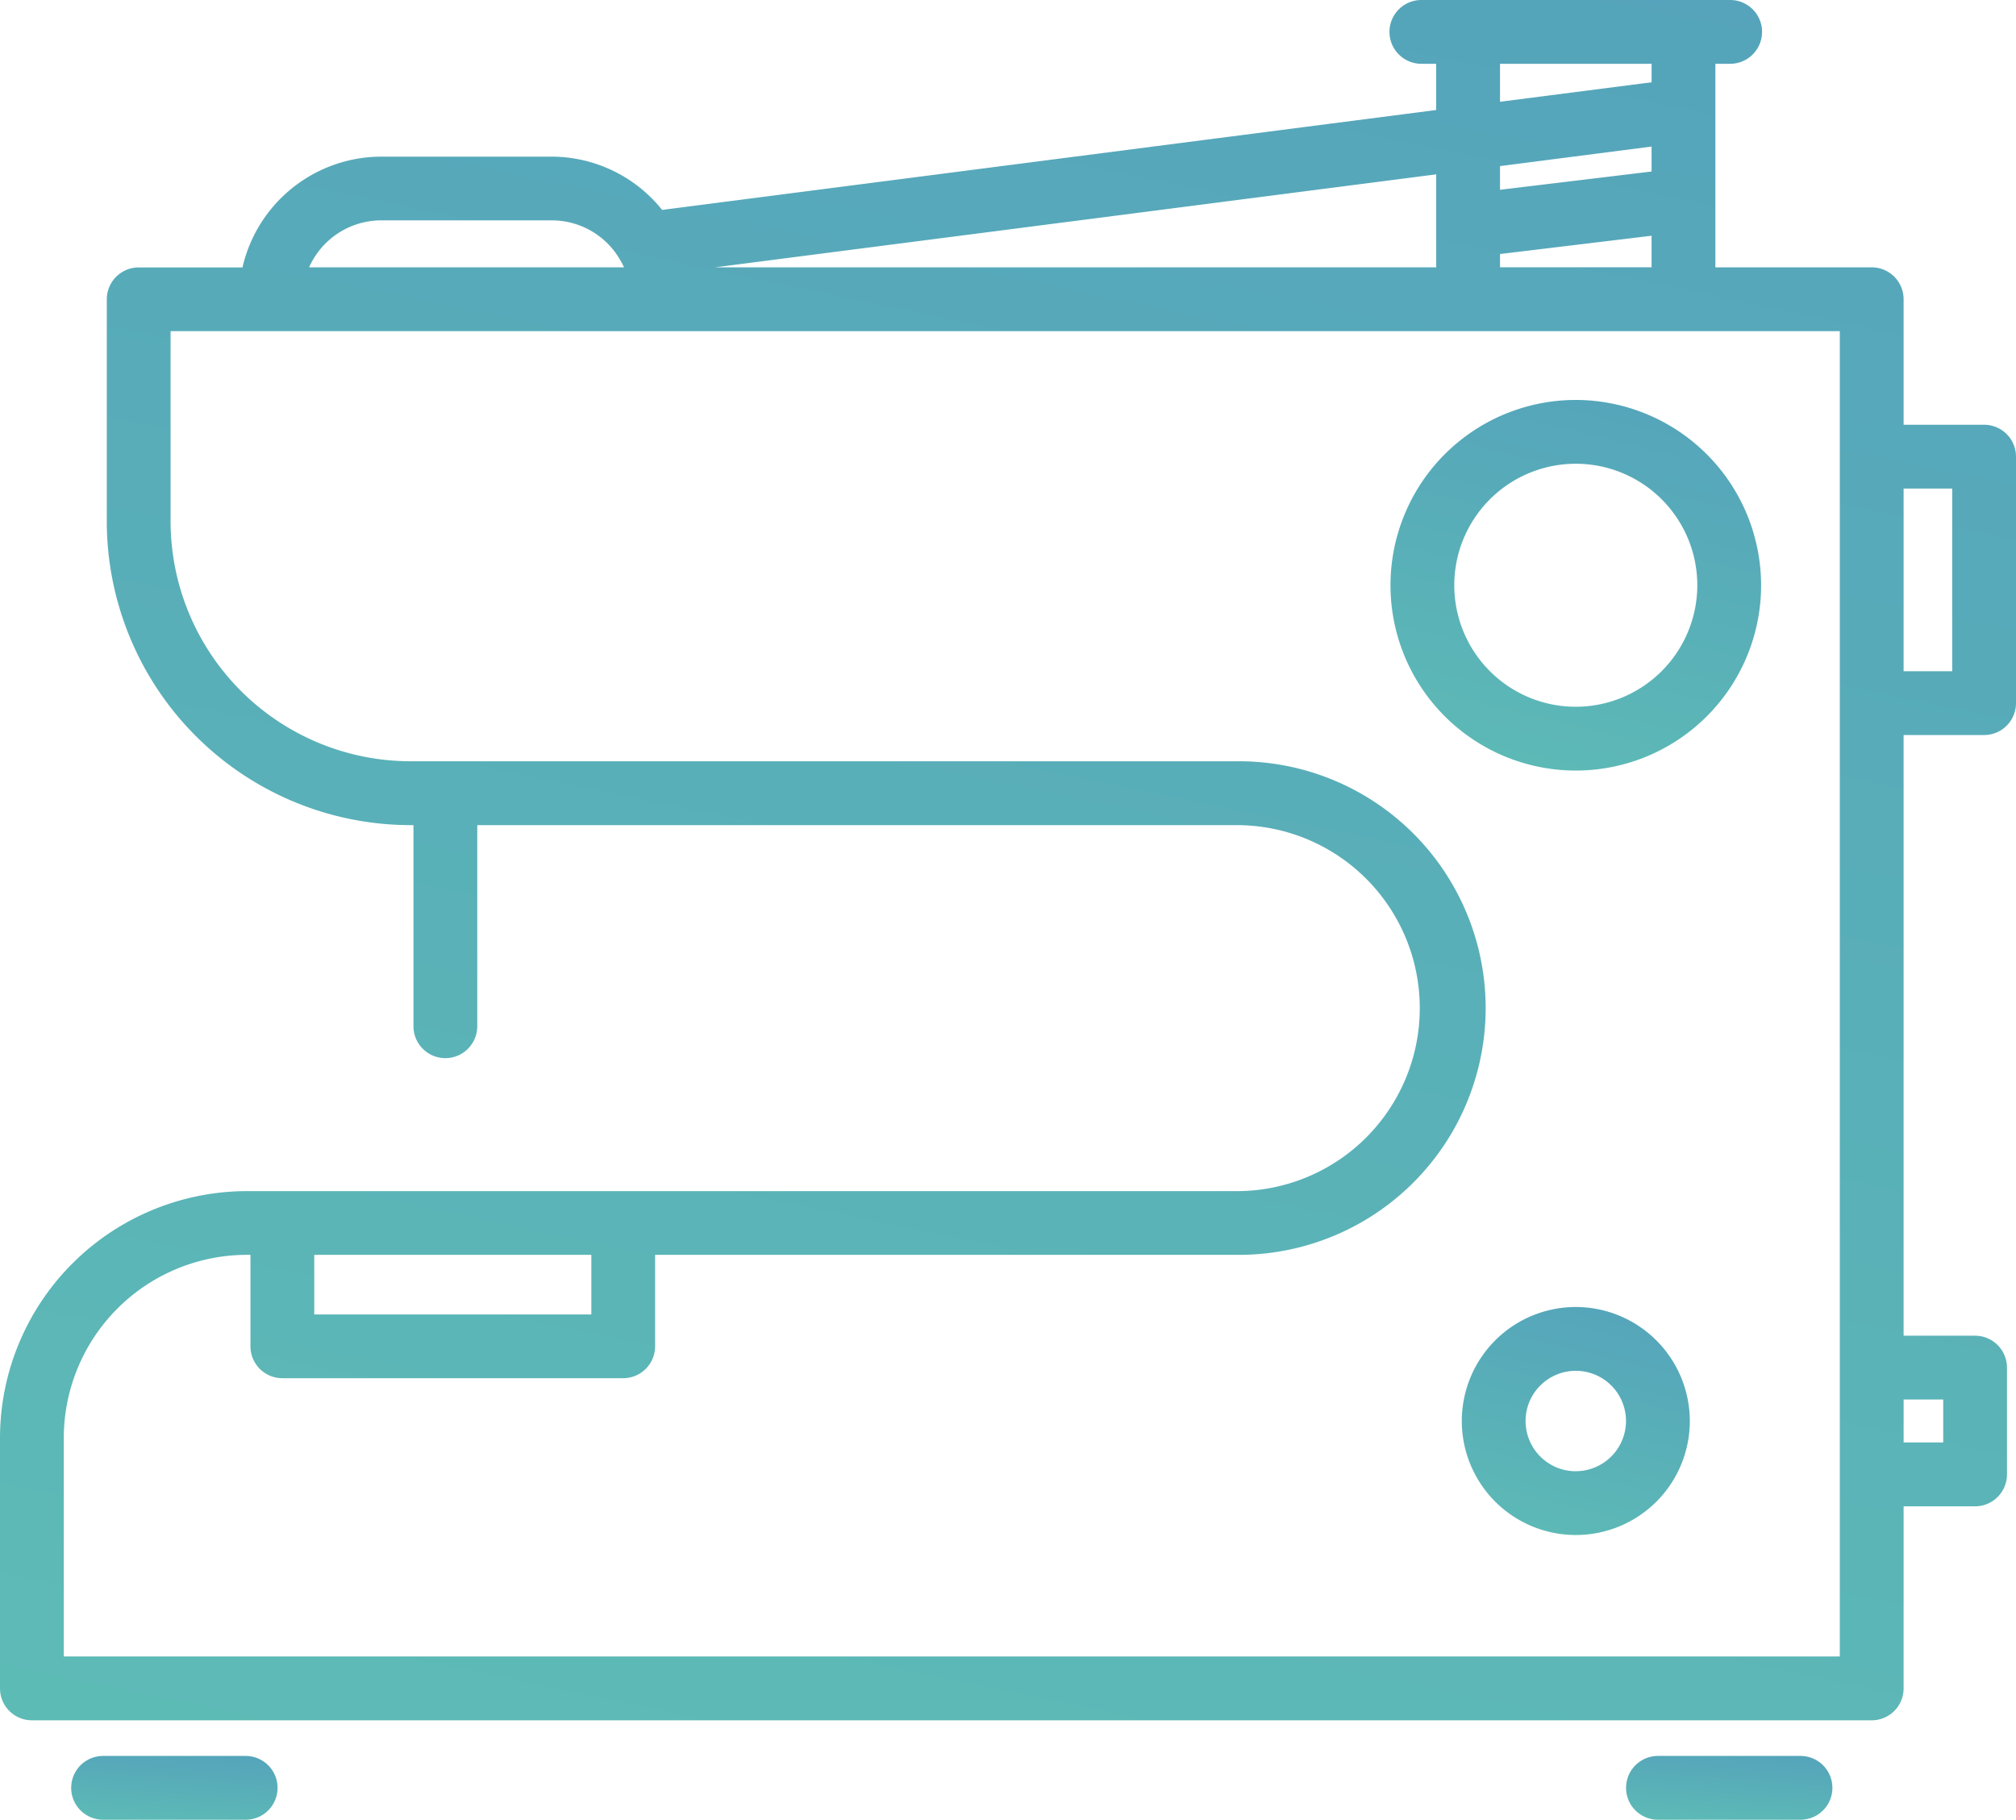 <svg xmlns="http://www.w3.org/2000/svg" xmlns:xlink="http://www.w3.org/1999/xlink" width="115.028" height="103.832" viewBox="0 0 115.028 103.832">
  <defs>
    <linearGradient id="linear-gradient" x1="2.151" y1="1.635" x2="2.981" y2="-1.724" gradientUnits="objectBoundingBox">
      <stop offset="0" stop-color="#5ebdb5"/>
      <stop offset="1" stop-color="#457ac4"/>
    </linearGradient>
    <clipPath id="clip-path">
      <rect id="長方形_254" data-name="長方形 254" width="115.028" height="103.832" fill="url(#linear-gradient)"/>
    </clipPath>
  </defs>
  <g id="icon02" transform="translate(0 0)">
    <g id="グループ_134" data-name="グループ 134" transform="translate(0 0)" clip-path="url(#clip-path)">
      <path id="パス_978" data-name="パス 978" d="M12.187,55.053H4.052a1.82,1.82,0,0,0,0,3.64h8.135a1.82,1.82,0,0,0,0-3.64" transform="translate(1.83 45.139)" fill="url(#linear-gradient)"/>
      <path id="パス_979" data-name="パス 979" d="M60.932,55.053H52.8a1.82,1.82,0,1,0,0,3.64h8.133a1.82,1.82,0,0,0,0-3.64" transform="translate(41.799 45.139)" fill="url(#linear-gradient)"/>
      <path id="パス_980" data-name="パス 980" d="M108.615,41.94h4.593a1.821,1.821,0,0,0,1.82-1.82V26.056a1.821,1.821,0,0,0-1.82-1.82h-4.593V17.074a1.821,1.821,0,0,0-1.82-1.82H97.875V3.64h.844a1.82,1.82,0,0,0,0-3.64H81.1a1.82,1.82,0,0,0,0,3.64h.844V6.277l-44.164,5.7a8.094,8.094,0,0,0-6.291-3.039H21.753a8.142,8.142,0,0,0-7.918,6.321H7.913a1.821,1.821,0,0,0-1.82,1.82V29.752A17.349,17.349,0,0,0,23.422,47.081h.169V58.556a1.82,1.82,0,1,0,3.64,0V47.081H70.567a10.442,10.442,0,1,1,0,20.884H14.081A14.1,14.1,0,0,0,0,82.046V96.339a1.821,1.821,0,0,0,1.82,1.82H106.795a1.821,1.821,0,0,0,1.82-1.82V85.949h4.078a1.821,1.821,0,0,0,1.82-1.82V78.034a1.821,1.821,0,0,0-1.82-1.82h-4.078V41.94Zm2.774-3.64h-2.774V27.876h2.774ZM94.235,9.786l-8.648,1.043V9.478l8.648-1.116Zm-8.648,4.708,8.648-1.043v1.8H85.587Zm0-10.854h8.648V4.694L85.587,5.807Zm-3.64,11.615H40.79L81.947,9.948ZM21.753,12.574h9.738a4.5,4.5,0,0,1,3.856,2.193l.015.027a4.625,4.625,0,0,1,.244.46H17.637a4.508,4.508,0,0,1,4.117-2.681M24.589,71.6h9.151V75H17.93V71.6h6.659Zm80.386,22.915H3.64V82.046A10.454,10.454,0,0,1,14.081,71.6h.209v5.218a1.819,1.819,0,0,0,1.82,1.82H35.559a1.821,1.821,0,0,0,1.82-1.82V71.6H70.567a14.082,14.082,0,1,0,0-28.163H23.422A13.705,13.705,0,0,1,9.733,29.752V18.894h95.242V94.519Zm5.9-12.21h-2.259V79.854h2.259Z" transform="translate(0 0)" fill="url(#linear-gradient)"/>
      <path id="パス_981" data-name="パス 981" d="M54.168,12.54A10.573,10.573,0,1,0,64.74,23.112,10.584,10.584,0,0,0,54.168,12.54m0,17.506A6.933,6.933,0,1,1,61.1,23.112a6.941,6.941,0,0,1-6.932,6.934" transform="translate(35.744 10.281)" fill="url(#linear-gradient)"/>
      <path id="パス_982" data-name="パス 982" d="M52.335,40.978a6.505,6.505,0,1,0,6.506,6.5,6.513,6.513,0,0,0-6.506-6.5m0,9.371A2.865,2.865,0,1,1,55.2,47.482a2.871,2.871,0,0,1-2.866,2.866" transform="translate(37.576 33.598)" fill="url(#linear-gradient)"/>
    </g>
  </g>
</svg>
